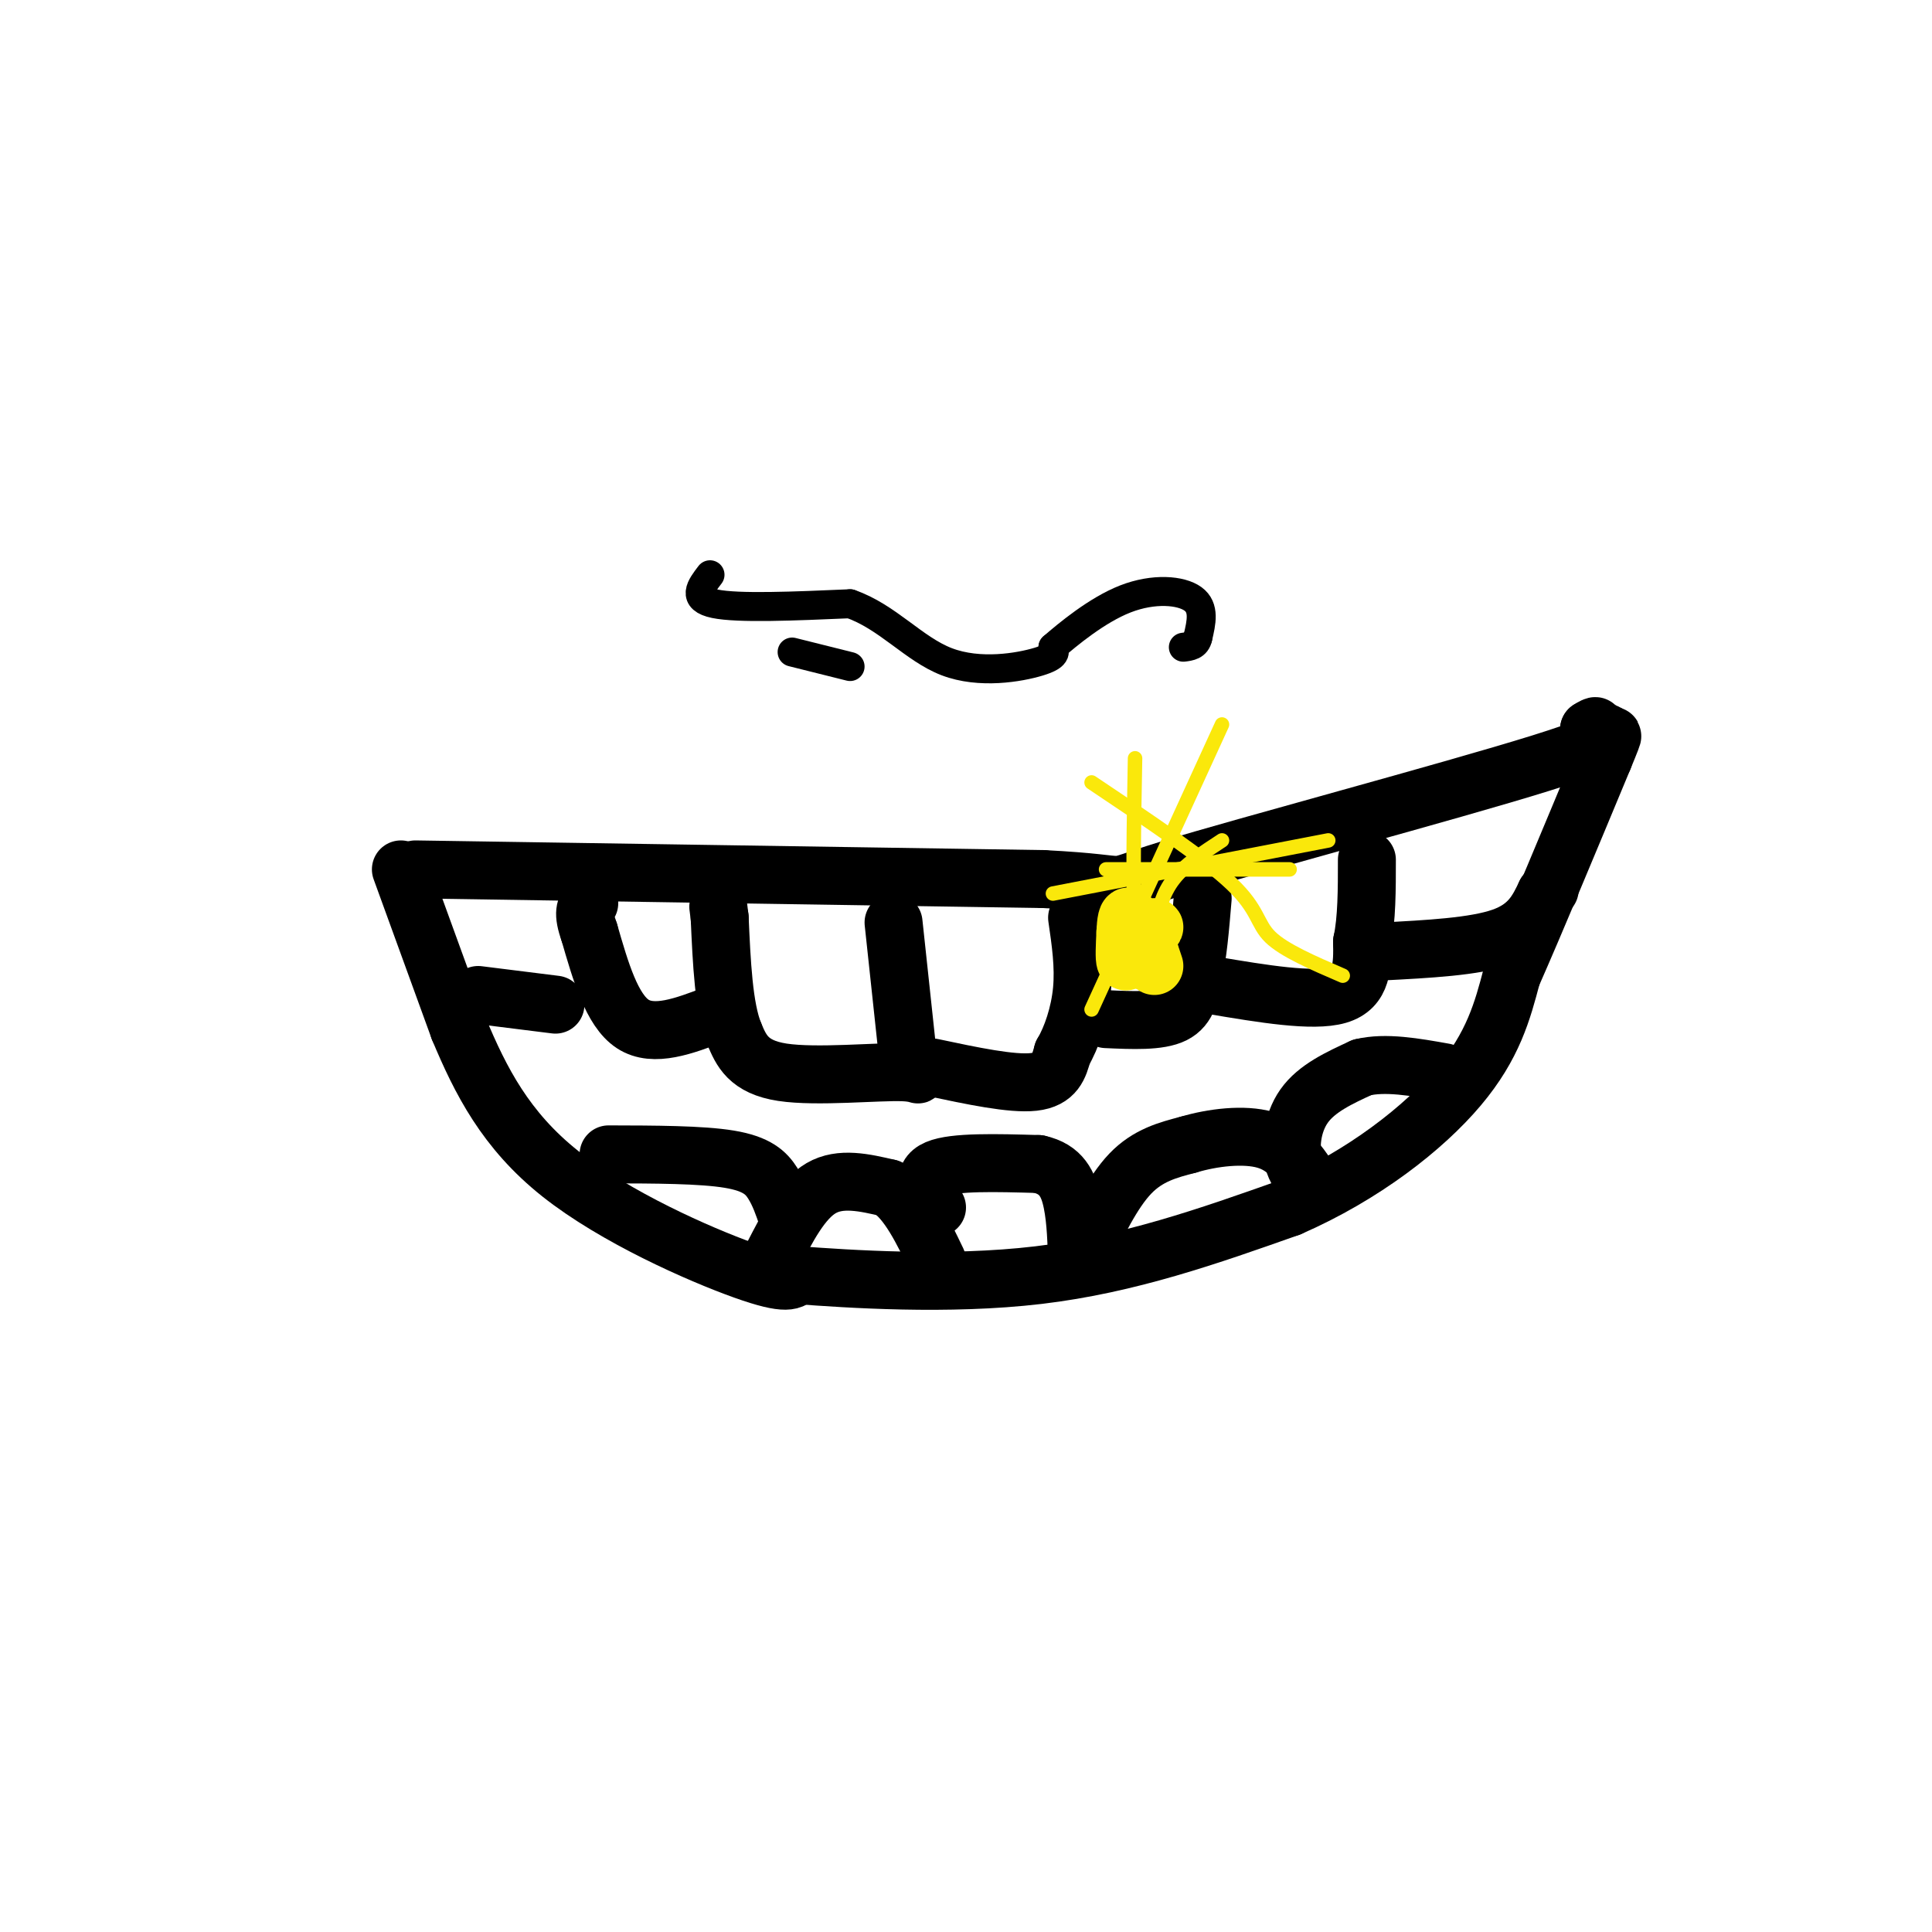 <svg viewBox='0 0 400 400' version='1.1' xmlns='http://www.w3.org/2000/svg' xmlns:xlink='http://www.w3.org/1999/xlink'><g fill='none' stroke='#000000' stroke-width='12' stroke-linecap='round' stroke-linejoin='round'><path d='M86,180c0.000,0.000 130.000,2.000 130,2'/><path d='M216,182c21.536,1.083 10.375,2.792 26,-2c15.625,-4.792 58.036,-16.083 77,-22c18.964,-5.917 14.482,-6.458 10,-7'/><path d='M329,151c1.833,-1.167 1.417,-0.583 1,0'/><path d='M83,180c0.000,0.000 12.000,33.000 12,33'/><path d='M95,213c4.476,10.714 9.667,21.000 21,30c11.333,9.000 28.810,16.714 38,20c9.190,3.286 10.095,2.143 11,1'/><path d='M165,264c10.511,0.778 31.289,2.222 50,0c18.711,-2.222 35.356,-8.111 52,-14'/><path d='M267,250c15.378,-6.711 27.822,-16.489 35,-25c7.178,-8.511 9.089,-15.756 11,-23'/><path d='M313,202c5.000,-11.333 12.000,-28.167 19,-45'/><path d='M332,157c3.167,-7.667 1.583,-4.333 0,-1'/><path d='M185,191c0.000,0.000 3.000,28.000 3,28'/><path d='M188,219c1.607,4.917 4.125,3.208 -1,3c-5.125,-0.208 -17.893,1.083 -25,0c-7.107,-1.083 -8.554,-4.542 -10,-8'/><path d='M152,214c-2.167,-5.333 -2.583,-14.667 -3,-24'/><path d='M149,190c-0.500,-4.000 -0.250,-2.000 0,0'/><path d='M193,221c8.250,1.750 16.500,3.500 21,3c4.500,-0.500 5.250,-3.250 6,-6'/><path d='M220,218c1.867,-3.156 3.533,-8.044 4,-13c0.467,-4.956 -0.267,-9.978 -1,-15'/><path d='M229,211c5.500,0.250 11.000,0.500 14,-1c3.000,-1.500 3.500,-4.750 4,-8'/><path d='M247,202c1.000,-4.000 1.500,-10.000 2,-16'/><path d='M251,204c10.417,1.750 20.833,3.500 26,2c5.167,-1.500 5.083,-6.250 5,-11'/><path d='M282,195c1.000,-4.667 1.000,-10.833 1,-17'/><path d='M286,197c9.667,-0.500 19.333,-1.000 25,-3c5.667,-2.000 7.333,-5.500 9,-9'/><path d='M320,185c1.500,-1.500 0.750,-0.750 0,0'/><path d='M148,210c-6.333,2.417 -12.667,4.833 -17,2c-4.333,-2.833 -6.667,-10.917 -9,-19'/><path d='M122,193c-1.500,-4.167 -0.750,-5.083 0,-6'/><path d='M115,208c0.000,0.000 -16.000,-2.000 -16,-2'/><path d='M160,260c3.000,-5.833 6.000,-11.667 10,-14c4.000,-2.333 9.000,-1.167 14,0'/><path d='M184,246c4.000,2.500 7.000,8.750 10,15'/><path d='M194,250c-1.750,-3.250 -3.500,-6.500 0,-8c3.500,-1.500 12.250,-1.250 21,-1'/><path d='M215,241c4.778,1.044 6.222,4.156 7,8c0.778,3.844 0.889,8.422 1,13'/><path d='M224,260c3.167,-6.583 6.333,-13.167 10,-17c3.667,-3.833 7.833,-4.917 12,-6'/><path d='M246,237c5.022,-1.511 11.578,-2.289 16,-1c4.422,1.289 6.711,4.644 9,8'/><path d='M271,244c0.738,1.179 -1.917,0.125 -3,-3c-1.083,-3.125 -0.595,-8.321 2,-12c2.595,-3.679 7.298,-5.839 12,-8'/><path d='M282,221c4.833,-1.167 10.917,-0.083 17,1'/><path d='M163,252c-0.822,-2.422 -1.644,-4.844 -3,-7c-1.356,-2.156 -3.244,-4.044 -9,-5c-5.756,-0.956 -15.378,-0.978 -25,-1'/></g>
<g fill='none' stroke='#fae80b' stroke-width='12' stroke-linecap='round' stroke-linejoin='round'><path d='M239,200c0.000,0.000 -1.000,-3.000 -1,-3'/><path d='M238,197c-0.333,-1.000 -0.667,-2.000 -1,-3'/><path d='M237,194c0.467,-1.089 2.133,-2.311 2,-2c-0.133,0.311 -2.067,2.156 -4,4'/><path d='M235,196c-1.067,1.556 -1.733,3.444 -2,3c-0.267,-0.444 -0.133,-3.222 0,-6'/><path d='M233,193c0.089,-2.000 0.311,-4.000 1,-3c0.689,1.000 1.844,5.000 3,9'/></g>
<g fill='none' stroke='#fae80b' stroke-width='3' stroke-linecap='round' stroke-linejoin='round'><path d='M226,162c11.689,7.822 23.378,15.644 29,21c5.622,5.356 5.178,8.244 8,11c2.822,2.756 8.911,5.378 15,8'/><path d='M253,150c0.000,0.000 -27.000,59.000 -27,59'/><path d='M218,185c0.000,0.000 57.000,-11.000 57,-11'/><path d='M235,157c-0.250,13.667 -0.500,27.333 0,34c0.500,6.667 1.750,6.333 3,6'/><path d='M229,180c0.000,0.000 38.000,0.000 38,0'/><path d='M253,174c-3.833,2.500 -7.667,5.000 -10,8c-2.333,3.000 -3.167,6.500 -4,10'/></g>
<g fill='none' stroke='#000000' stroke-width='6' stroke-linecap='round' stroke-linejoin='round'><path d='M147,119c-1.917,2.500 -3.833,5.000 1,6c4.833,1.000 16.417,0.500 28,0'/><path d='M176,125c7.762,2.679 13.167,9.375 20,12c6.833,2.625 15.095,1.179 19,0c3.905,-1.179 3.452,-2.089 3,-3'/><path d='M218,134c3.036,-2.631 9.125,-7.708 15,-10c5.875,-2.292 11.536,-1.798 14,0c2.464,1.798 1.732,4.899 1,8'/><path d='M248,132c-0.333,1.667 -1.667,1.833 -3,2'/><path d='M164,135c0.000,0.000 12.000,3.000 12,3'/></g>
</svg>